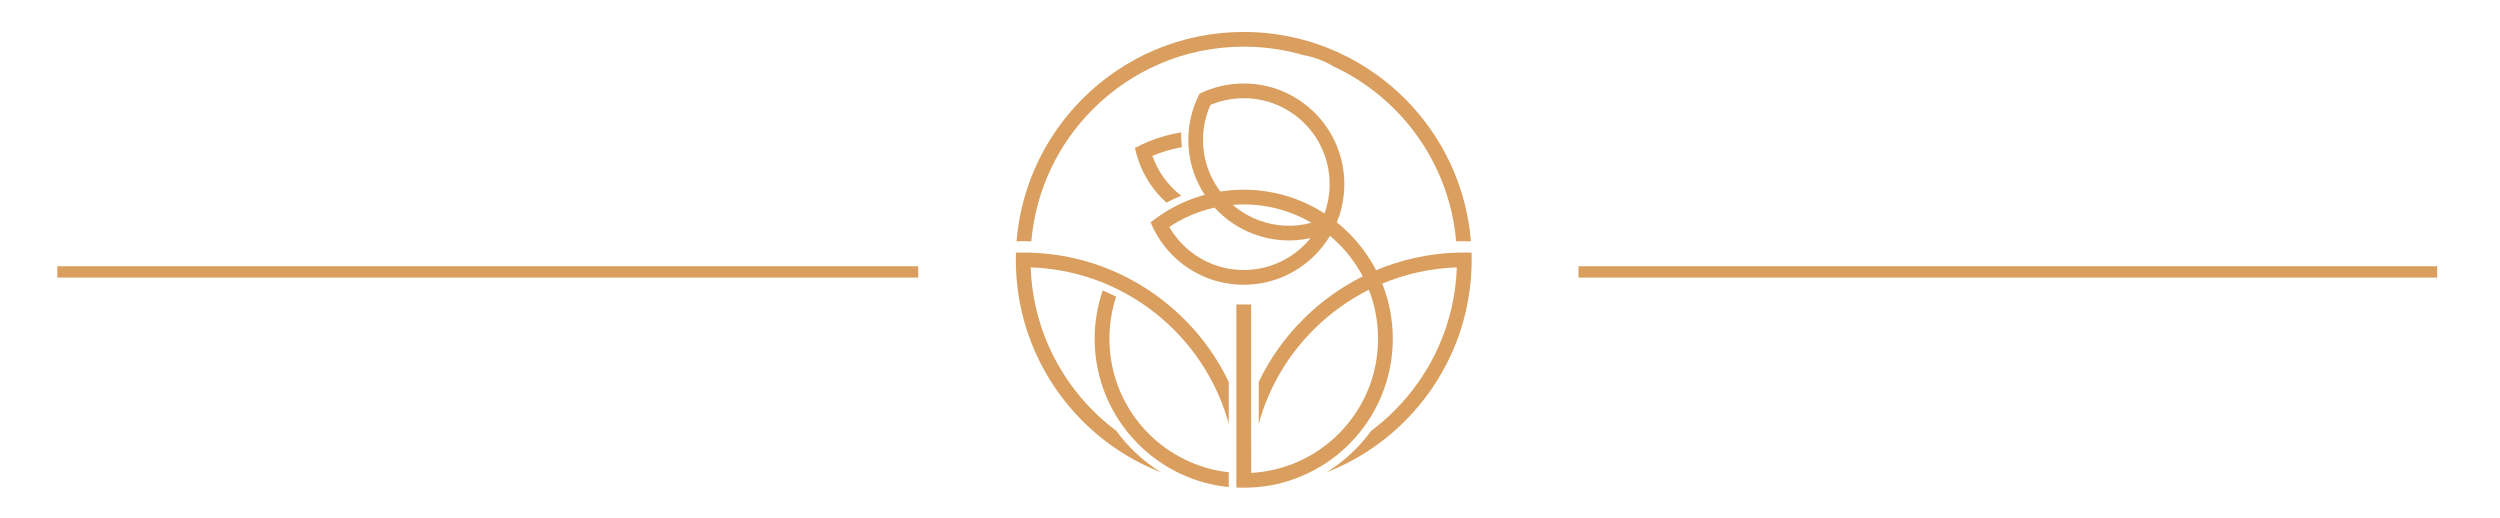 <?xml version="1.0" encoding="utf-8"?>
<!-- Generator: Adobe Illustrator 16.0.0, SVG Export Plug-In . SVG Version: 6.00 Build 0)  -->
<!DOCTYPE svg PUBLIC "-//W3C//DTD SVG 1.1//EN" "http://www.w3.org/Graphics/SVG/1.1/DTD/svg11.dtd">
<svg version="1.1" id="Calque_1" xmlns="http://www.w3.org/2000/svg" xmlns:xlink="http://www.w3.org/1999/xlink" x="0px" y="0px"
	 width="189px" height="39.125px" viewBox="0 0 189 39.125" enable-background="new 0 0 189 39.125" xml:space="preserve">
<g>
	<path fill-rule="evenodd" clip-rule="evenodd" fill="#DA9F5E" d="M100.132,16.137c-1.76-1.136-3.854-1.795-6.105-1.795
		c-0.603,0-1.194,0.046-1.771,0.138c-0.253-0.336-0.475-0.702-0.665-1.095v-0.006l-0.053-0.104
		c-0.747-1.632-0.761-3.411-0.179-4.969c0.045-0.127,0.097-0.252,0.153-0.376c0.772-0.325,1.623-0.505,2.514-0.505
		c1.794,0,3.416,0.727,4.592,1.901c1.177,1.176,1.901,2.798,1.901,4.591C100.52,14.698,100.382,15.445,100.132,16.137
		 M93.199,15.488c0.272-0.022,0.548-0.032,0.828-0.032c1.867,0,3.618,0.503,5.122,1.384c-1.338,0.366-2.724,0.282-3.969-0.182
		C94.459,16.392,93.788,15.997,93.199,15.488z M91.822,15.696c0.826,0.905,1.847,1.586,2.969,2.003
		c1.346,0.501,2.831,0.623,4.285,0.302c-0.145,0.177-0.298,0.347-0.458,0.509c-1.176,1.175-2.798,1.901-4.592,1.901
		c-1.793,0-3.416-0.726-4.591-1.901c-0.402-0.402-0.752-0.858-1.037-1.353C89.423,16.473,90.579,15.971,91.822,15.696z
		 M103.021,20.893c0.171,0.327,0.327,0.667,0.463,1.013c0.449,1.149,0.697,2.397,0.697,3.704c0,2.804-1.136,5.345-2.975,7.183
		c-1.712,1.712-4.034,2.815-6.612,2.957c-0.002,0.002-0.002,0.005-0.002,0.006l-0.008-4.916v-7.822h-1.116v7.822v6.016
		c0.366,0.021,0.739,0.021,1.105,0c2.659-0.1,5.278-1.23,7.223-3.082c0.064-0.063,0.134-0.128,0.198-0.195
		c2.038-2.038,3.301-4.855,3.301-7.968c0-1.472-0.283-2.879-0.796-4.17c-0.14-0.347-0.295-0.684-0.467-1.014
		c-0.535-1.032-1.225-1.97-2.038-2.784c-0.197-0.195-0.399-0.385-0.608-0.565c-0.104-0.092-0.213-0.18-0.321-0.268
		c0.144-0.354,0.265-0.721,0.355-1.1c0.139-0.573,0.212-1.173,0.212-1.791c0-2.1-0.851-4.001-2.227-5.379
		c-1.378-1.376-3.278-2.228-5.38-2.228c-0.559,0-1.107,0.061-1.634,0.176c-0.597,0.131-1.169,0.333-1.704,0.595
		c-0.142,0.272-0.265,0.551-0.371,0.837c-0.105,0.282-0.195,0.571-0.264,0.864c-0.38,1.563-0.269,3.255,0.424,4.836v0.003
		l0.051,0.113c0.161,0.352,0.344,0.683,0.547,0.997c-1.131,0.306-2.194,0.785-3.154,1.405c-0.323,0.208-0.635,0.432-0.935,0.672
		c0.146,0.354,0.317,0.695,0.513,1.021c0.323,0.536,0.708,1.027,1.147,1.467c1.376,1.377,3.277,2.229,5.378,2.229
		c2.102,0,4.002-0.852,5.38-2.229c0.439-0.44,0.824-0.931,1.146-1.467c0.228,0.191,0.445,0.391,0.655,0.601
		C101.931,19.151,102.542,19.981,103.021,20.893z"/>
	<path fill-rule="evenodd" clip-rule="evenodd" fill="#DA9F5E" d="M84.381,22.429c-0.331,1.002-0.509,2.069-0.509,3.181
		c0,2.804,1.137,5.345,2.974,7.183c1.587,1.584,3.696,2.648,6.046,2.909v1.121c-2.562-0.256-4.87-1.37-6.635-3.05
		c-0.067-0.063-0.133-0.128-0.199-0.195c-2.039-2.038-3.301-4.855-3.301-7.968c0-1.279,0.214-2.507,0.607-3.653
		c0.317,0.134,0.629,0.278,0.936,0.432L84.381,22.429z"/>
	<path fill-rule="evenodd" clip-rule="evenodd" fill="#DA9F5E" d="M84.391,32.568c-0.625-0.464-1.212-0.977-1.762-1.525
		c-2.793-2.791-4.565-6.604-4.71-10.83c1.991,0.069,3.891,0.498,5.636,1.227c0.345,0.145,0.683,0.3,1.014,0.466
		c1.554,0.78,2.964,1.804,4.181,3.02c1.943,1.942,3.391,4.381,4.143,7.107v-3.164c-0.847-1.765-1.987-3.364-3.356-4.731
		c-1.31-1.309-2.83-2.409-4.503-3.244c-0.331-0.165-0.67-0.322-1.014-0.467c-1.887-0.792-3.944-1.259-6.102-1.327
		c-0.188-0.005-0.375-0.009-0.565-0.009c-0.183,0-0.366,0.004-0.548,0.009c-0.006,0.182-0.009,0.365-0.009,0.548
		c0,0.188,0.003,0.379,0.009,0.566c0.146,4.534,2.044,8.624,5.039,11.618c1.673,1.673,3.688,3.004,5.931,3.879
		C86.452,34.893,85.302,33.822,84.391,32.568"/>
	<path fill-rule="evenodd" clip-rule="evenodd" fill="#DA9F5E" d="M104.254,7.187c0.408,0.335,0.799,0.689,1.17,1.062
		c2.607,2.607,4.326,6.104,4.662,9.997l0.05-0.002c0.189-0.006,0.379-0.009,0.566-0.009c0.167,0,0.335,0.003,0.501,0.007
		c-0.34-4.198-2.183-7.972-4.991-10.779c-1.41-1.41-3.064-2.578-4.895-3.434c-0.789-0.369-1.611-0.68-2.462-0.928
		c-1.532-0.446-3.154-0.686-4.829-0.686c-4.758,0-9.066,1.929-12.184,5.047c-2.809,2.808-4.653,6.582-4.991,10.779
		c0.166-0.004,0.333-0.007,0.5-0.007c0.19,0,0.378,0.003,0.565,0.009l0.051,0.002c0.336-3.893,2.054-7.389,4.661-9.997
		c2.917-2.916,6.946-4.721,11.397-4.721c0.179,0,0.357,0.003,0.534,0.009c1.384,0.045,2.725,0.264,3.999,0.637
		c0.392,0.069,0.777,0.173,1.149,0.313c0.391,0.144,0.767,0.327,1.122,0.544C102.065,5.606,103.215,6.333,104.254,7.187"/>
	<path fill-rule="evenodd" clip-rule="evenodd" fill="#DA9F5E" d="M103.662,32.568c0.624-0.464,1.213-0.977,1.762-1.525
		c2.792-2.791,4.566-6.604,4.712-10.83c-1.992,0.069-3.892,0.498-5.636,1.227c-0.344,0.145-0.684,0.3-1.016,0.466
		c-1.553,0.78-2.963,1.804-4.18,3.02c-1.944,1.942-3.393,4.381-4.144,7.107v-3.164c0.847-1.765,1.987-3.364,3.355-4.731
		c1.311-1.309,2.83-2.409,4.505-3.244c0.333-0.165,0.671-0.322,1.012-0.467c1.888-0.792,3.946-1.259,6.103-1.327
		c0.189-0.005,0.379-0.009,0.566-0.009c0.184,0,0.366,0.004,0.549,0.009c0.008,0.182,0.009,0.365,0.009,0.548
		c0,0.188-0.005,0.379-0.011,0.566c-0.145,4.534-2.042,8.624-5.037,11.618c-1.673,1.673-3.688,3.004-5.934,3.879
		C101.603,34.893,102.751,33.822,103.662,32.568"/>
	<path fill-rule="evenodd" clip-rule="evenodd" fill="#DA9F5E" d="M89.299,10.006c-0.848,0.136-1.671,0.368-2.455,0.687
		c-0.356,0.145-0.704,0.308-1.042,0.488c0.077,0.375,0.183,0.741,0.314,1.097c0.217,0.587,0.504,1.142,0.855,1.656
		c0.346,0.506,0.752,0.971,1.212,1.383c0.36-0.193,0.732-0.368,1.116-0.52c-0.547-0.422-1.022-0.926-1.408-1.493
		c-0.321-0.469-0.581-0.98-0.769-1.521c0.709-0.302,1.457-0.524,2.229-0.658C89.305,10.753,89.288,10.378,89.299,10.006"/>
</g>
<rect x="119.331" y="20.129" fill-rule="evenodd" clip-rule="evenodd" fill="#DA9F5E" width="64.919" height="0.856"/>
<rect x="4.331" y="20.129" fill-rule="evenodd" clip-rule="evenodd" fill="#DA9F5E" width="65.088" height="0.856"/>
</svg>
